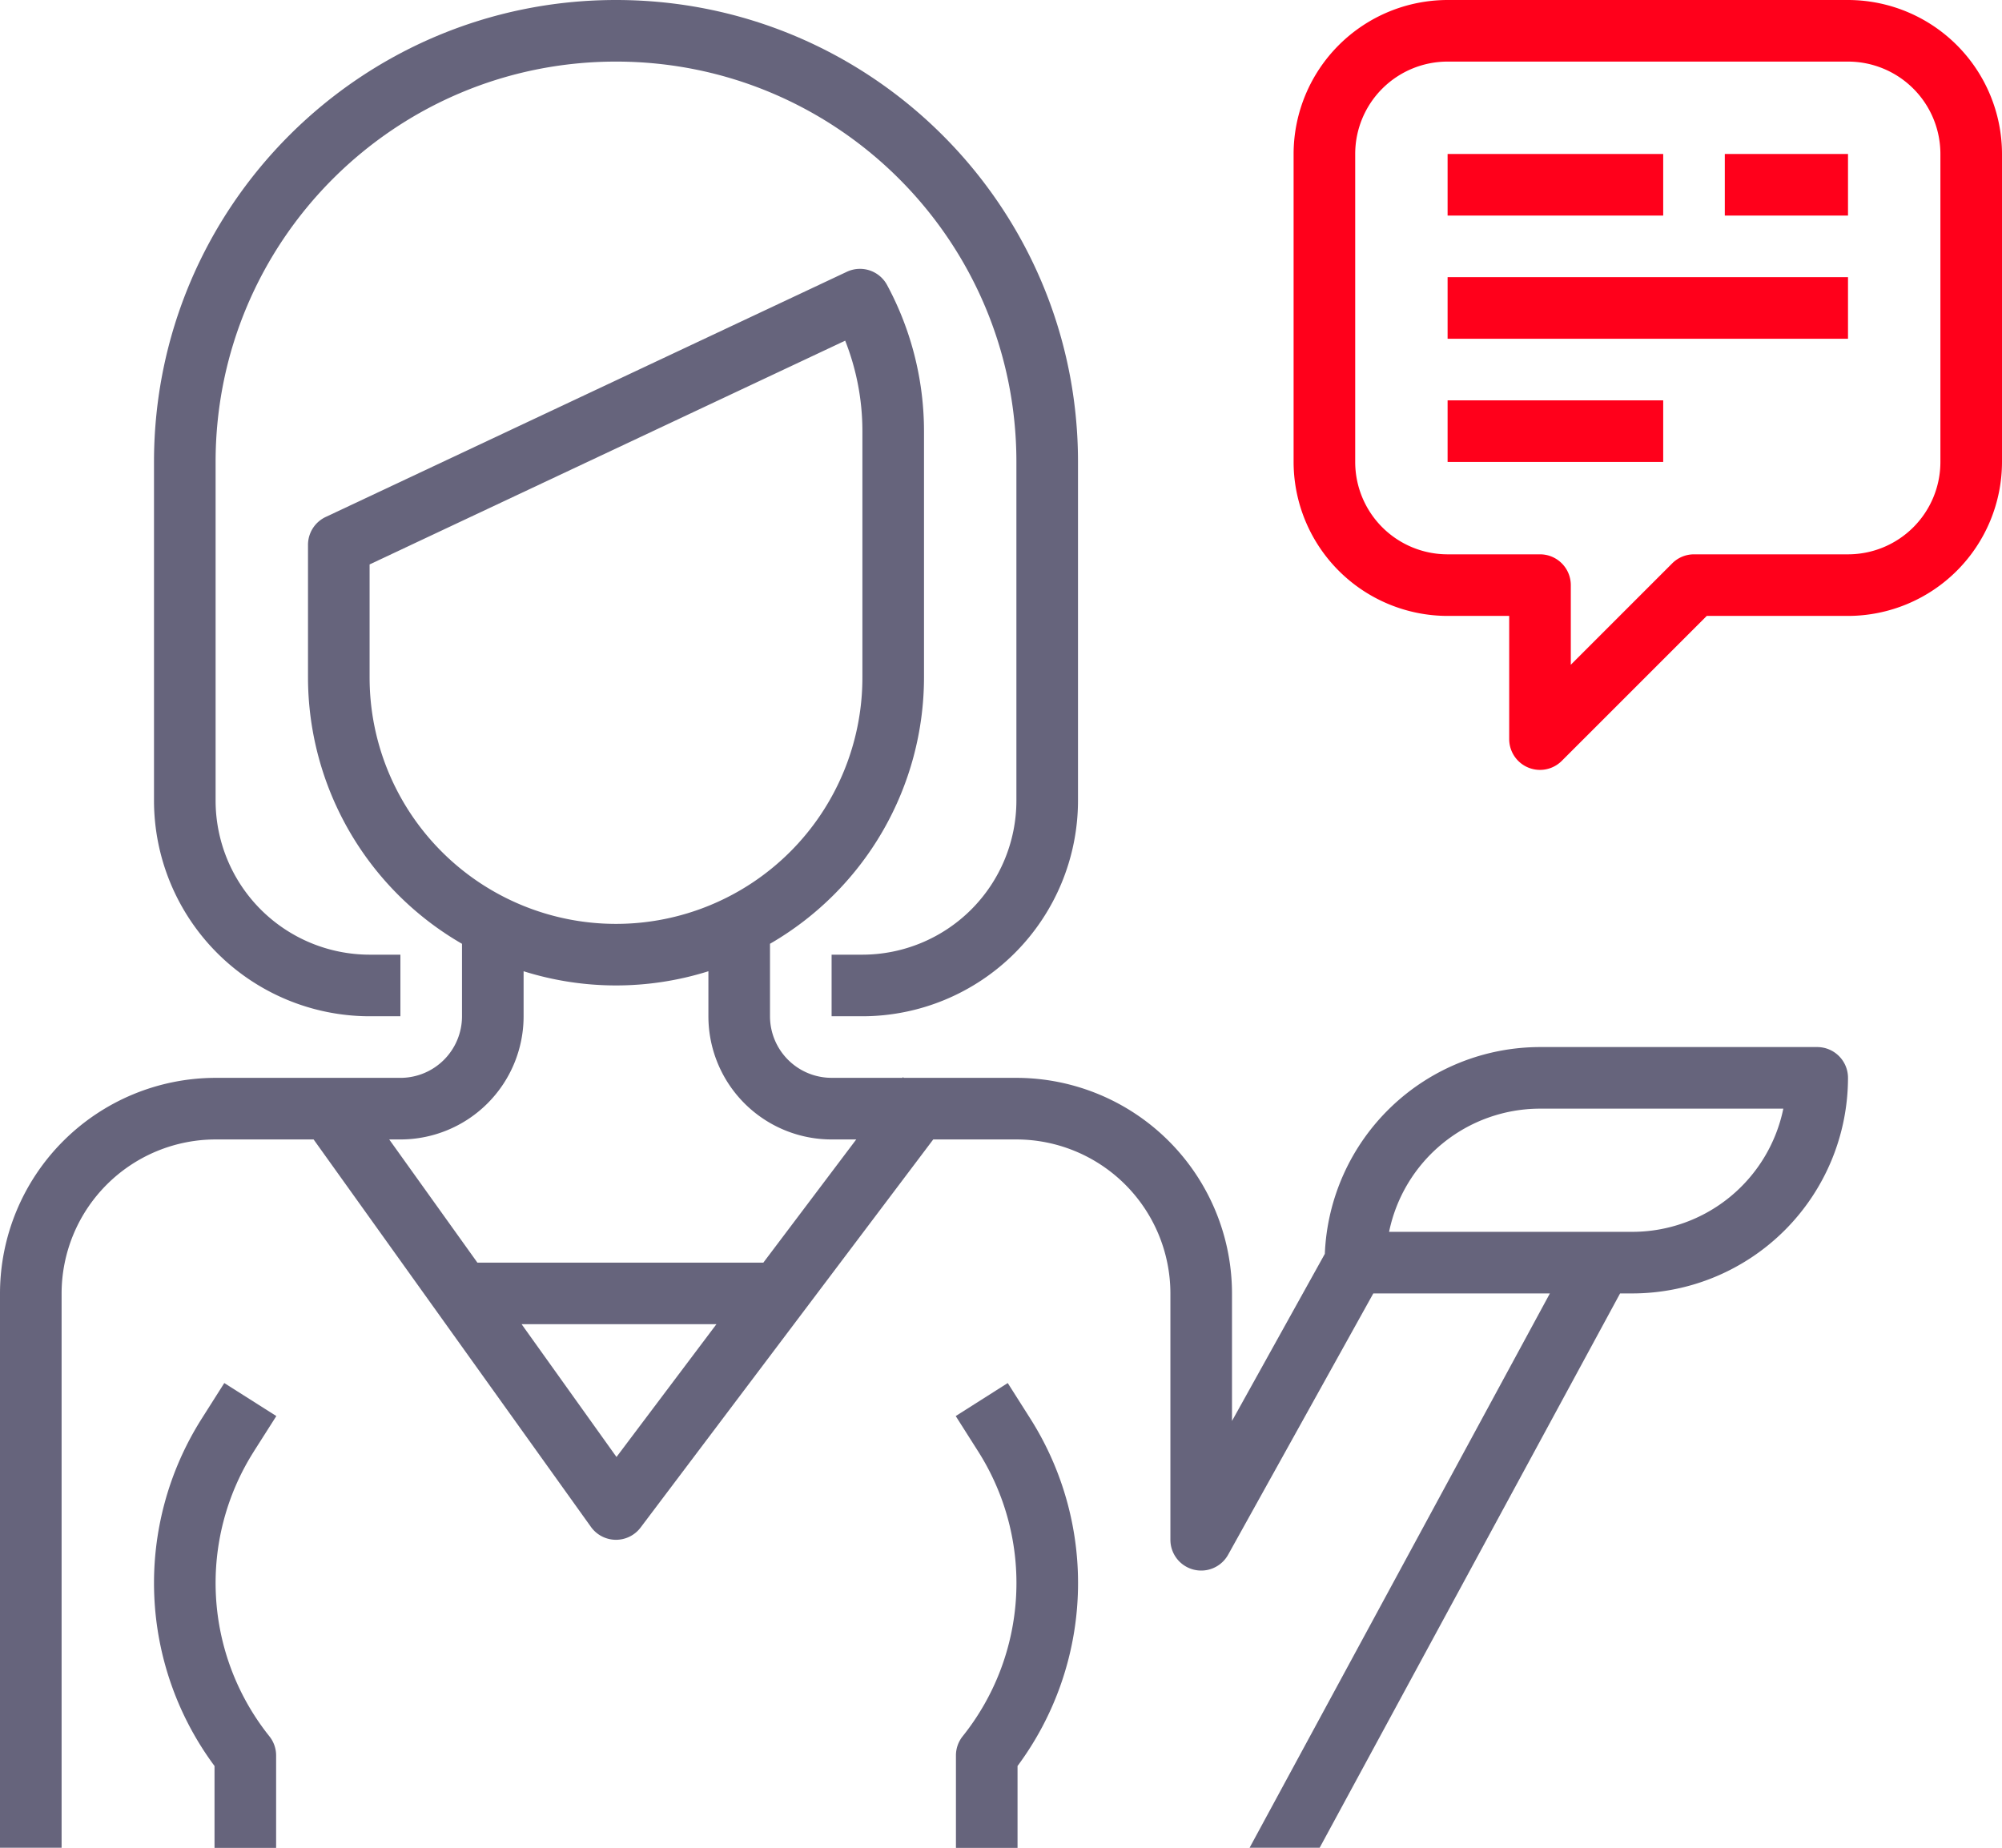 <svg xmlns="http://www.w3.org/2000/svg" xmlns:xlink="http://www.w3.org/1999/xlink" width="65" height="60" viewBox="0 0 65 60"><defs><path id="q2r0a" d="M1221 1797c-8.284 0-15 6.716-15 15v11a7.008 7.008 0 0 0 7 7h1v-2h-1a5.006 5.006 0 0 1-5-5v-11c0-7.18 5.82-13 13-13s13 5.82 13 13v11a5.006 5.006 0 0 1-5 5h-1v2h1a7.008 7.008 0 0 0 7-7v-11c0-8.284-6.716-15-15-15z"/><path id="q2r0b" d="M1209.24 1844.133l.732-1.151-1.69-1.072-.73 1.152a9.968 9.968 0 0 0 .413 11.283v2.659h2v-3a1 1 0 0 0-.22-.625 7.967 7.967 0 0 1-.504-9.246z"/><path id="q2r0c" d="M1264 1812a3 3 0 0 1-3 3h-5a1 1 0 0 0-.707.293l-3.293 3.293V1816a1 1 0 0 0-1-1h-3a3 3 0 0 1-3-3v-10a3 3 0 0 1 3-3h13a3 3 0 0 1 3 3zm-3-15h-13a5.006 5.006 0 0 0-5 5v10a5.006 5.006 0 0 0 5 5h2v4a1 1 0 0 0 1.707.707l4.707-4.707H1261a5.006 5.006 0 0 0 5-5v-10a5.006 5.006 0 0 0-5-5z"/><path id="q2r0d" d="M1248 1804v-2h7v2z"/><path id="q2r0e" d="M1257 1804v-2h4v2z"/><path id="q2r0f" d="M1248 1808v-2h13v2z"/><path id="q2r0g" d="M1248 1812v-2h7v2z"/><path id="q2r0h" d="M1234.45 1843.062l-.731-1.152-1.689 1.072.731 1.152a7.965 7.965 0 0 1-.505 9.245 1 1 0 0 0-.219.625v3h2v-2.659a9.968 9.968 0 0 0 .413-11.283z"/><path id="q2r0i" d="M1254 1837h-7.9a5.008 5.008 0 0 1 4.9-4h7.9a5.008 5.008 0 0 1-4.9 4zm-28.216 1h-9.284l-2.863-4h.363a4 4 0 0 0 4-4v-1.462a9.992 9.992 0 0 0 6 0V1830a4 4 0 0 0 4 4h.8zm-4.768 6.311l-3.081-4.312h6.326zM1213 1819v-3.672l15.441-7.266A8 8 0 0 1 1229 1811v8a8 8 0 0 1-16 0zm47 12h-9a7 7 0 0 0-6.986 6.715l-3.014 5.426V1839a7.008 7.008 0 0 0-7-7h-3.655l-.027-.022-.018.021h-2.3a2 2 0 0 1-2-2v-2.353a10 10 0 0 0 5-8.647v-8a10.02 10.02 0 0 0-1.2-4.746 1 1 0 0 0-1.3-.43l-16.926 7.964a1 1 0 0 0-.574.905V1819a10 10 0 0 0 5 8.647V1830a2 2 0 0 1-2 2h-6a7.008 7.008 0 0 0-7 7v18h2v-18a5.006 5.006 0 0 1 5-5h3.182l9.005 12.582a1 1 0 0 0 .8.418h.013a1 1 0 0 0 .8-.4l9.5-12.6h2.7a5.006 5.006 0 0 1 5 5v8a1 1 0 0 0 1.874.485l4.714-8.485h5.733l-9.75 18h2.275l9.754-18h.4a7.008 7.008 0 0 0 7-7 1 1 0 0 0-1-1z"/></defs><g><g transform="translate(-1201 -1797)"><g><use fill="#66647c" xlink:href="#q2r0a"/></g><g><use fill="#66647c" xlink:href="#q2r0b"/></g><g><use fill="#ff001b" xlink:href="#q2r0c"/></g><g><use fill="#ff001b" xlink:href="#q2r0d"/></g><g><use fill="#ff001b" xlink:href="#q2r0e"/></g><g><use fill="#ff001b" xlink:href="#q2r0f"/></g><g><use fill="#ff001b" xlink:href="#q2r0g"/></g><g><use fill="#66647c" xlink:href="#q2r0h"/></g><g><use fill="#66647c" xlink:href="#q2r0i"/></g></g></g></svg>